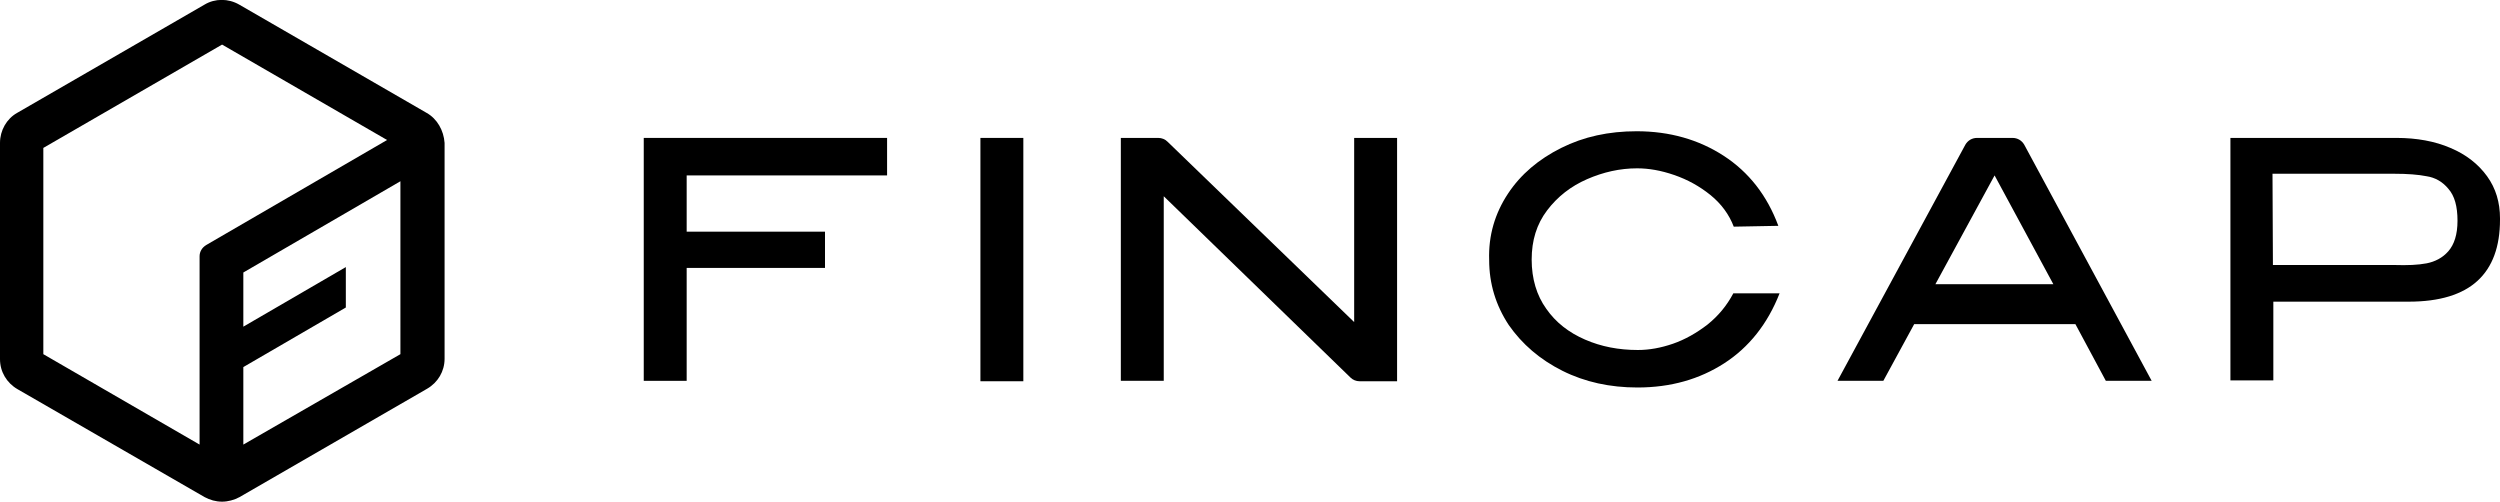<?xml version="1.0" encoding="UTF-8"?>
<svg xmlns="http://www.w3.org/2000/svg" xmlns:xlink="http://www.w3.org/1999/xlink" version="1.1" id="Layer_1" x="0px" y="0px" viewBox="0 0 600 120.4" style="enable-background:new 0 0 600 120.4;" xml:space="preserve">
<g>
	<g>
		<polygon points="212.9,33.1 212.9,42.1 164.8,42.1 164.8,55.6 198,55.6 198,64.3 164.8,64.3 164.8,91.4 154.5,91.4 154.5,33.1       "></polygon>
		<rect x="235.3" y="33.1" width="10.3" height="58.4"></rect>
		<path d="M279.3,91.4H269V33.1L279.3,91.4z M325,77.3V33.1h10.3v58.4h-9c-0.8,0-1.6-0.3-2.2-0.9l-44.8-43.5v44.3H269V33.1h9    c0.8,0,1.6,0.3,2.2,0.9L325,77.3z"></path>
		<path d="M361.9,46.5c3.1-4.7,7.4-8.3,12.8-11c5.4-2.7,11.4-4,18.1-4c7.9,0,14.9,2,20.9,5.9c6,3.9,10.4,9.5,13.1,16.8l-10.7,0.2    c-1.1-2.9-3-5.5-5.6-7.6c-2.6-2.1-5.5-3.7-8.7-4.8c-3.2-1.1-6.1-1.6-8.9-1.6c-4.1,0-8.1,0.9-12,2.6c-3.9,1.7-7.1,4.2-9.6,7.5    c-2.5,3.3-3.7,7.2-3.7,11.8c0,4.6,1.2,8.6,3.5,11.8c2.3,3.3,5.4,5.7,9.3,7.4c3.9,1.7,8.1,2.5,12.7,2.5c2.7,0,5.5-0.5,8.4-1.5    s5.7-2.6,8.3-4.6c2.6-2.1,4.6-4.5,6.2-7.5h11.1c-2.9,7.4-7.4,13-13.3,16.8c-5.9,3.8-12.8,5.8-20.8,5.8c-6.6,0-12.6-1.3-18-4    c-5.4-2.7-9.7-6.4-12.9-11c-3.1-4.7-4.7-9.9-4.7-15.6C357.2,56.5,358.8,51.2,361.9,46.5"></path>
		<path d="M478.7,42.1l-14.2,26.1h28.3L478.7,42.1z M516.4,91.4h-11l-7.3-13.6h-38.7L452,91.4h-11l30.7-56.7c0.6-1,1.6-1.6,2.8-1.6    h8.5c1.2,0,2.2,0.6,2.8,1.6L516.4,91.4z"></path>
		<path d="M582.4,63.2c2-0.4,3.8-1.3,5.2-2.9c1.4-1.6,2.2-4,2.2-7.3c0-3.5-0.7-6-2.2-7.7c-1.4-1.7-3.2-2.7-5.2-3    c-2-0.4-4.6-0.6-7.8-0.6h-3.4c-1.5,0-4.1,0-7.9,0c-3.7,0-9.7,0-17.9,0l0.1,21.9h29h0.1C577.8,63.7,580.3,63.6,582.4,63.2     M588.1,35.5c3.8,1.6,6.7,3.9,8.8,6.8c2.1,2.9,3.1,6.3,3.1,10.1v0.3c0,6.5-1.8,11.4-5.4,14.7c-3.6,3.3-9.1,5-16.5,5h-32.5v18.9    h-10.3V33.1h39.9C580,33.1,584.4,33.9,588.1,35.5"></path>
	</g>
	<path d="M58.4,106.7V88.1L83,73.8v-9.7L58.4,78.4v-13l37.7-21.9V85L58.4,106.7z M10.4,35.5l42.9-24.8l39.6,22.9L49.5,58.8   c-1,0.6-1.6,1.6-1.6,2.7v10v35.2L10.4,85V35.5z M102.4,27.1L57.4,1.1c-2.6-1.5-5.8-1.5-8.3,0l-45,26C1.6,28.5,0,31.3,0,34.3v51.9   c0,3,1.6,5.7,4.2,7.2l44.9,25.9c1.3,0.7,2.7,1.1,4.2,1.1c1.4,0,2.9-0.4,4.2-1.1l45-26c2.6-1.5,4.2-4.2,4.2-7.2V34.3   C106.5,31.3,104.9,28.5,102.4,27.1"></path>
</g>
</svg>
